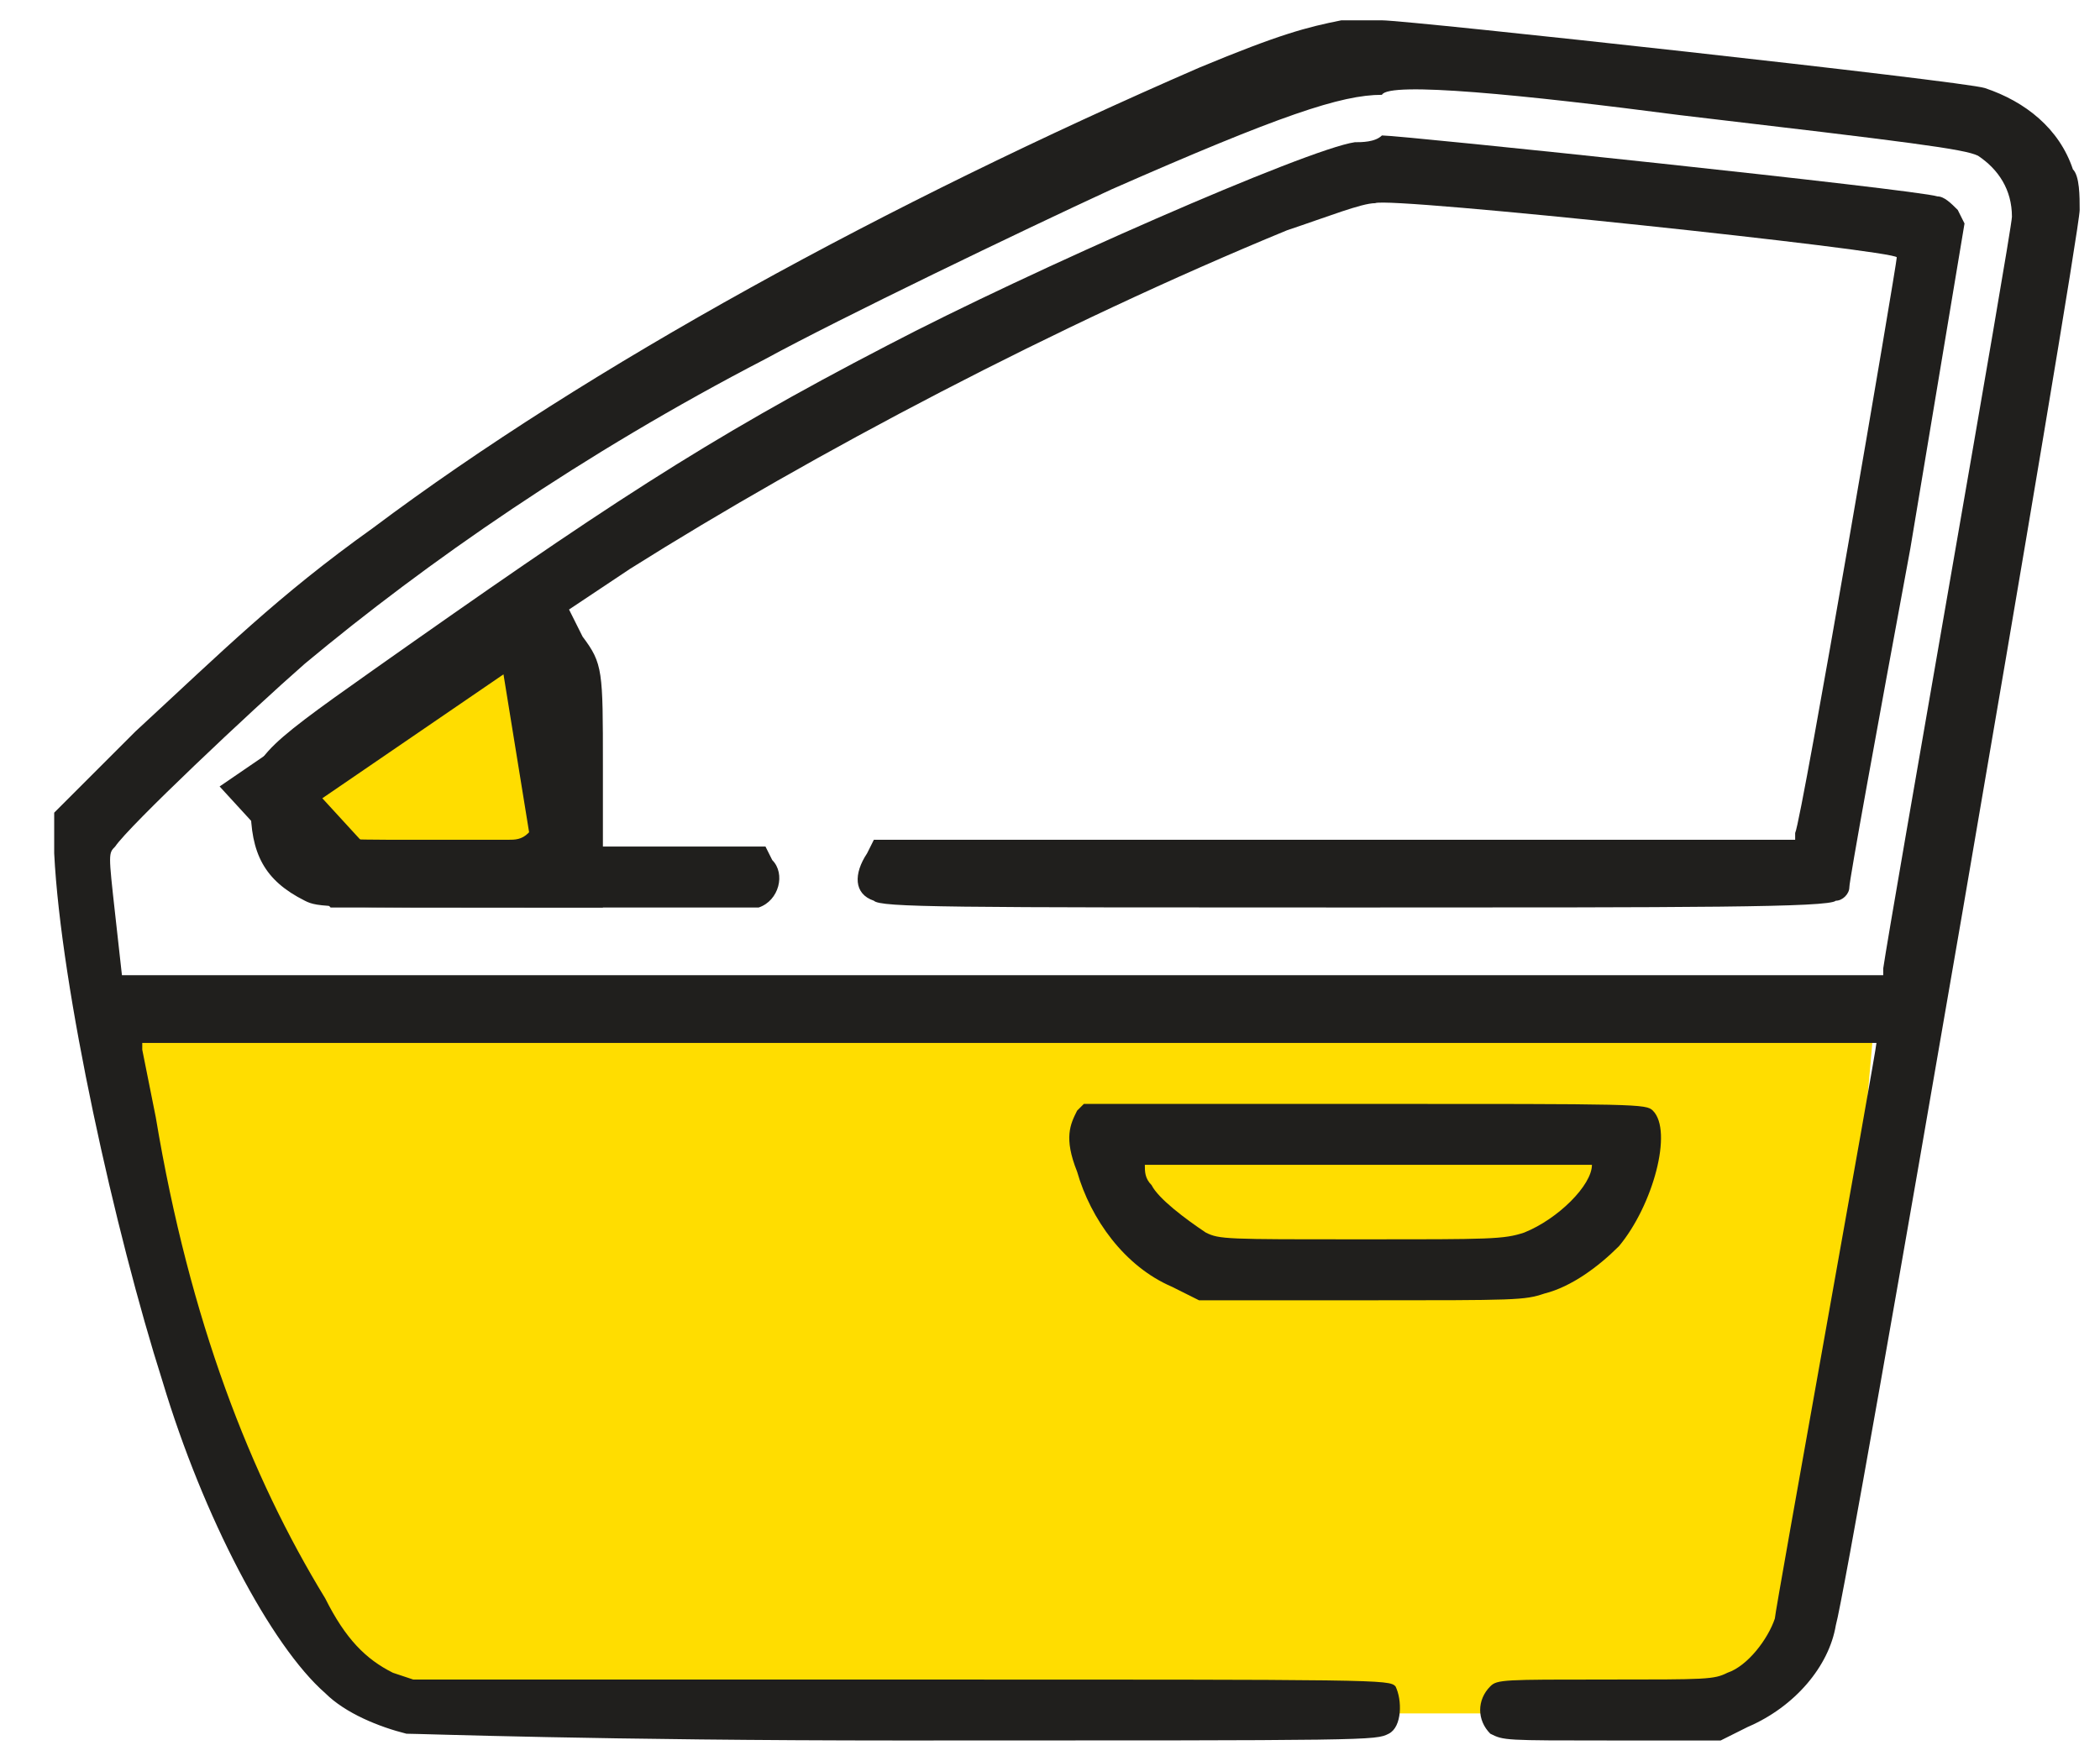 <?xml version="1.0" encoding="utf-8"?>
<!-- Generator: Adobe Illustrator 26.0.2, SVG Export Plug-In . SVG Version: 6.00 Build 0)  -->
<svg version="1.1" id="Layer_1" xmlns="http://www.w3.org/2000/svg" xmlns:xlink="http://www.w3.org/1999/xlink" x="0px" y="0px"
	 viewBox="0 0 31 26" style="enable-background:new 0 0 31 26;" xml:space="preserve">
<style type="text/css">
	.st0{fill:#FFDD00;stroke:#201F1D;}
	.st1{fill:#FFDD00;}
	.st2{fill:#201F1D;}
</style>
<path class="st0" d="M8.4,12.8L7.8,9.1L4,11.7l1.1,1.2H8.4z"/>
<path class="st1" d="M27.7,14.7H1.6l1.8,7.7l2.3,2.9h16.5l3.8-0.4l1-2.2L27.7,14.7z"/>
<path class="st2" d="M19.8,0.3c-0.5,0.1-0.9,0.2-2.1,0.7C13.1,3,8.7,5.4,5.5,7.8c-1.4,1-2.2,1.8-3.5,3l-1.2,1.2l0,0.6
	c0.1,2,0.9,5.6,1.6,7.8C3,22.4,4,24.3,4.8,25c0.3,0.3,0.8,0.5,1.2,0.6c0.2,0,2.9,0.1,7.3,0.1c7,0,7,0,7.2-0.1
	c0.2-0.1,0.2-0.5,0.1-0.7c-0.1-0.1-0.2-0.1-7.3-0.1l-7.2,0l-0.3-0.1c-0.4-0.2-0.7-0.5-1-1.1c-1.1-1.8-2-4.1-2.5-7.1
	c-0.1-0.5-0.2-1-0.2-1l0-0.1h12.8c7.1,0,12.8,0,12.8,0c0,0.1-1.5,8.4-1.5,8.5c-0.1,0.3-0.4,0.7-0.7,0.8c-0.2,0.1-0.3,0.1-1.8,0.1
	c-1.5,0-1.6,0-1.7,0.1c-0.2,0.2-0.2,0.5,0,0.7c0.2,0.1,0.2,0.1,1.8,0.1l1.6,0l0.4-0.2c0.7-0.3,1.2-0.9,1.3-1.5
	c0.2-0.7,3.6-20.5,3.6-20.9c0-0.2,0-0.5-0.1-0.6c-0.2-0.6-0.7-1-1.3-1.2c-0.3-0.1-8.5-1-8.9-1C20.3,0.3,20,0.3,19.8,0.3z M24.8,1.7
	c3.4,0.4,4.2,0.5,4.4,0.6c0.3,0.2,0.5,0.5,0.5,0.9c0,0.2-1.8,10.4-1.9,11.1l0,0.1h-13h-13l-0.1-0.9c-0.1-0.9-0.1-0.9,0-1
	c0.2-0.3,2-2,2.8-2.7c1.8-1.5,4.1-3.1,6.8-4.5c1.1-0.6,3.8-1.9,5.1-2.5c2.5-1.1,3.4-1.4,4-1.4C20.5,1.2,22.5,1.4,24.8,1.7z"/>
<path class="st2" d="M20,2.1c-0.7,0.1-4.8,1.9-6.9,3c-2.7,1.4-4.2,2.4-7.6,4.8c-1.7,1.2-1.8,1.3-1.8,2c0,0.7,0.2,1.1,0.8,1.4
	c0.2,0.1,0.3,0.1,3.4,0.1c2.2,0,3.2,0,3.3,0c0.3-0.1,0.4-0.5,0.2-0.7l-0.1-0.2H10H8.9l0-1.2c0-1.4,0-1.5-0.3-1.9L8.4,9l0.9-0.6
	c2.7-1.7,6.3-3.6,9.7-5C19.6,3.2,20.1,3,20.3,3c0.2-0.1,7.7,0.7,7.7,0.8c0,0.1-1.4,8.3-1.5,8.5l0,0.1h-6.8h-6.8l-0.1,0.2
	c-0.2,0.3-0.2,0.6,0.1,0.7c0.1,0.1,1.1,0.1,7.1,0.1c5,0,7,0,7.1-0.1c0.1,0,0.2-0.1,0.2-0.2c0-0.1,0.4-2.3,0.9-5L29,3.3l-0.1-0.2
	c-0.1-0.1-0.2-0.2-0.3-0.2C28.3,2.8,20.7,2,20.4,2C20.3,2.1,20.1,2.1,20,2.1z M7.7,9.8c0.1,0,0.2,0.1,0.2,0.2c0,0.1,0,0.6,0,1.1
	c0,1,0,1.1-0.1,1.2c-0.1,0.1-0.2,0.1-0.3,0.1c-0.1,0-0.7,0-1.4,0c-1.2,0-1.3,0-1.4-0.2c-0.2-0.2-0.2-0.5,0-0.6
	c0.2-0.2,2.7-1.9,2.8-1.9C7.5,9.7,7.6,9.8,7.7,9.8z"/>
<path class="st2" d="M15.9,16.4c-0.1,0.2-0.2,0.4,0,0.9c0.2,0.7,0.7,1.4,1.4,1.7l0.4,0.2l2.4,0c2.3,0,2.4,0,2.7-0.1
	c0.4-0.1,0.8-0.4,1.1-0.7c0.5-0.6,0.8-1.7,0.5-2c-0.1-0.1-0.2-0.1-4.3-0.1H16L15.9,16.4z M23.5,17.2c0,0.3-0.5,0.8-1,1
	c-0.3,0.1-0.5,0.1-2.4,0.1c-2,0-2.1,0-2.3-0.1c-0.3-0.2-0.7-0.5-0.8-0.7c-0.1-0.1-0.1-0.2-0.1-0.3c0,0,1.5,0,3.3,0
	C22.4,17.2,23.5,17.2,23.5,17.2z"/>
</svg>
